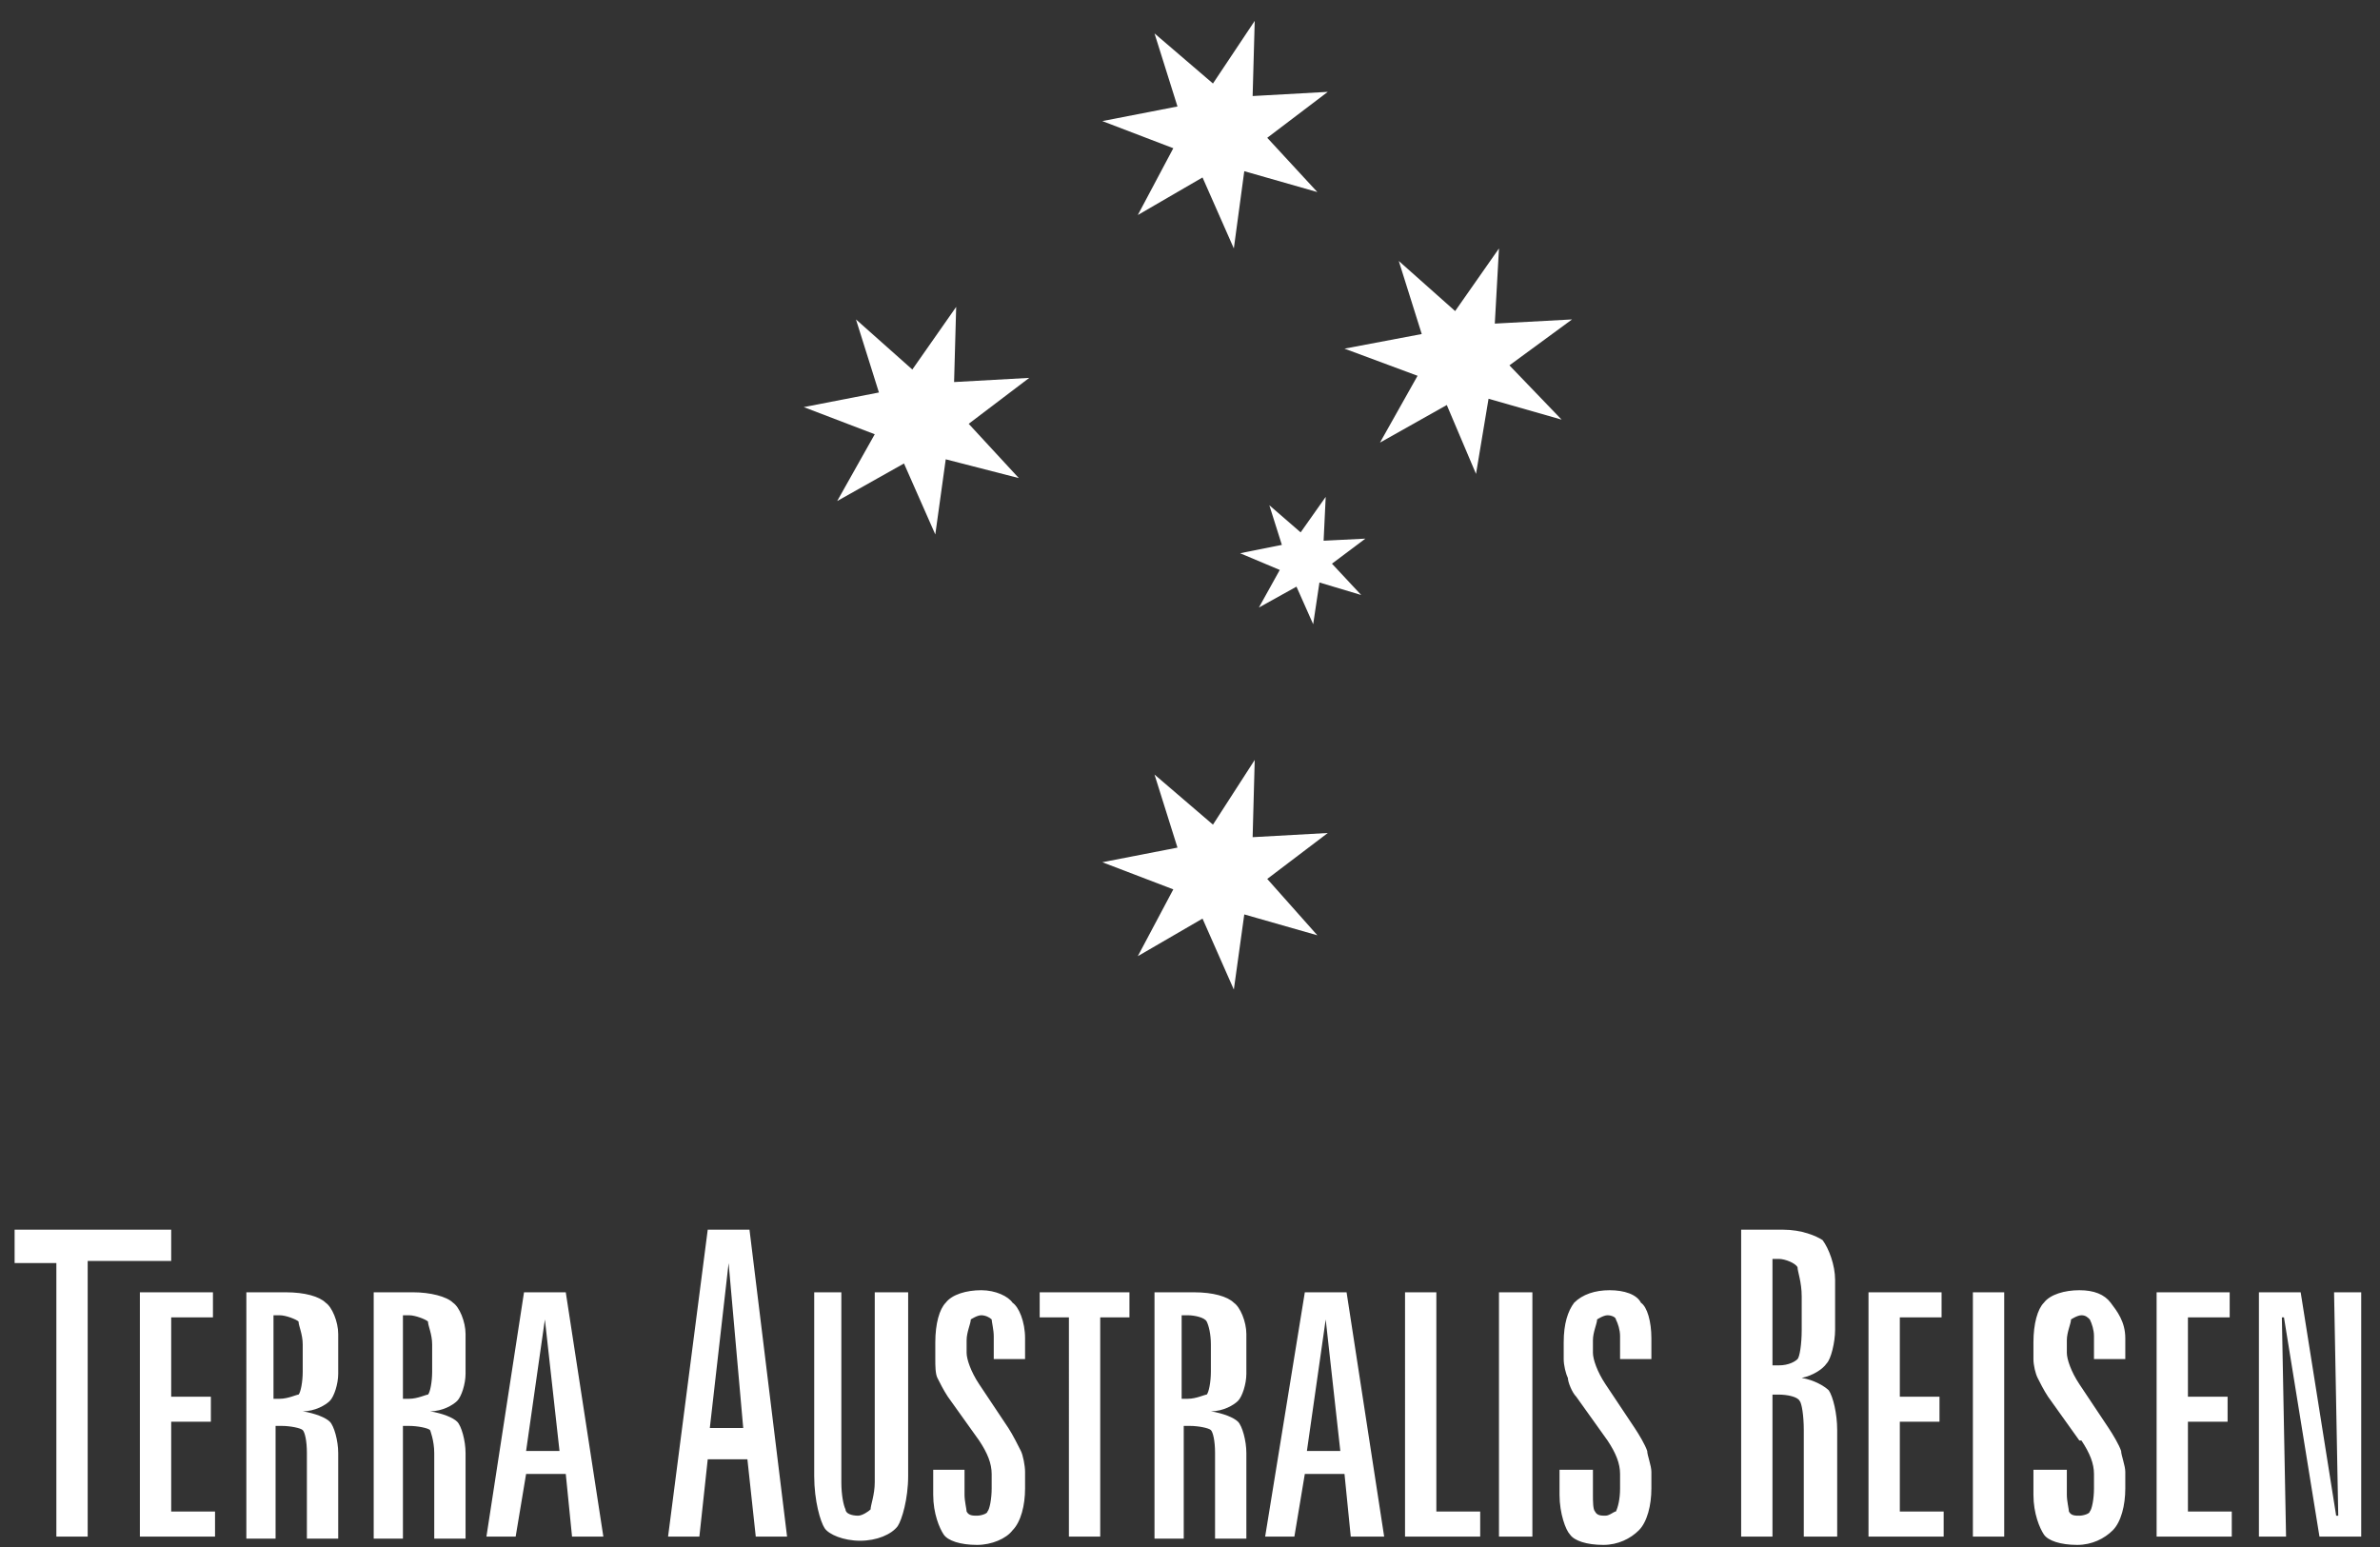 <?xml version="1.0" encoding="utf-8"?>
<!-- Generator: Adobe Illustrator 21.1.0, SVG Export Plug-In . SVG Version: 6.00 Build 0)  -->
<svg version="1.1" xmlns="http://www.w3.org/2000/svg" xmlns:xlink="http://www.w3.org/1999/xlink" x="0px" y="0px" width="114px"
	 height="74.1px" viewBox="0 0 114 74.1" style="enable-background:new 0 0 114 74.1;" xml:space="preserve">
<rect x="0" y="0" width="114" height="74.1" fill="#333333" stroke="none"/>
<style type="text/css">
	.st0{display:none;}
	.st1{fill-rule:evenodd;clip-rule:evenodd;fill:#FFFFFF;}
</style>
<g id="Ebene_1">
</g>
<g id="Desktop">
</g>
<g id="Hilfslinien">
</g>
<g id="Gitter" class="st0">
</g>
<g id="Page_1">
	<g id="Ebene_1_1_">
		<g>
			<g>
				<polygon class="st1" points="38.5,19.5 42.1,18.8 41,15.3 43.7,17.7 45.8,14.7 45.7,18.3 49.3,18.1 46.4,20.3 48.8,22.9 
					45.3,22 44.8,25.6 43.3,22.2 40.1,24 41.9,20.8 38.5,19.5 				"/>
				<polygon class="st1" points="59.4,26.5 61.4,26.1 60.8,24.2 62.3,25.5 63.5,23.8 63.4,25.9 65.4,25.8 63.8,27 65.2,28.5 
					63.2,27.9 62.9,29.9 62.1,28.1 60.3,29.1 61.3,27.3 59.4,26.5 				"/>
				<polygon class="st1" points="52.8,5.8 56.4,5.1 55.3,1.6 58.1,4 60.1,1 60,4.6 63.6,4.4 60.7,6.6 63.1,9.2 59.6,8.2 59.1,11.9 
					57.6,8.5 54.5,10.3 56.2,7.1 52.8,5.8 				"/>
				<polygon class="st1" points="52.8,41.3 56.4,40.6 55.3,37.1 58.1,39.5 60.1,36.4 60,40.1 63.6,39.9 60.7,42.1 63.1,44.8 
					59.6,43.8 59.1,47.4 57.6,44 54.5,45.8 56.2,42.6 52.8,41.3 				"/>
				<polygon class="st1" points="64.4,16.7 68.1,16 67,12.5 69.7,14.9 71.8,11.9 71.6,15.5 75.3,15.3 72.3,17.5 74.8,20.1 
					71.3,19.1 70.7,22.7 69.3,19.4 66.1,21.2 67.9,18 64.4,16.7 				"/>
			</g>
			<g>
				<path class="st1" d="M6.7,61.9h3.5v1.2h-2v3.8h1.9v1.2H8.2v4.3h2.1v1.2H6.7V61.9L6.7,61.9z M13.1,63.1v3.9h0.3
					c0.4,0,0.8-0.2,0.9-0.2c0.1-0.1,0.2-0.6,0.2-1.1v-1.3c0-0.5-0.2-0.9-0.2-1.1c-0.1-0.1-0.6-0.3-0.9-0.3H13.1L13.1,63.1z
					 M11.7,61.9h2c0.9,0,1.6,0.2,1.9,0.5c0.3,0.2,0.6,0.9,0.6,1.5v1.9c0,0.5-0.2,1.1-0.4,1.3c-0.2,0.2-0.7,0.5-1.3,0.5
					c0.6,0.1,1.1,0.3,1.3,0.5c0.2,0.2,0.4,0.9,0.4,1.5v4.1h-1.5v-4.1c0-0.6-0.1-1-0.2-1.1c-0.1-0.1-0.6-0.2-1-0.2h-0.3v5.4h-1.4
					V61.9L11.7,61.9z M19.3,63.1v3.9h0.3c0.4,0,0.8-0.2,0.9-0.2c0.1-0.1,0.2-0.6,0.2-1.1v-1.3c0-0.5-0.2-0.9-0.2-1.1
					c-0.1-0.1-0.6-0.3-0.9-0.3H19.3L19.3,63.1z M17.8,61.9h2c0.8,0,1.6,0.2,1.9,0.5c0.3,0.2,0.6,0.9,0.6,1.5v1.9
					c0,0.5-0.2,1.1-0.4,1.3c-0.2,0.2-0.7,0.5-1.3,0.5c0.6,0.1,1.1,0.3,1.3,0.5c0.2,0.2,0.4,0.9,0.4,1.5v4.1h-1.5v-4.1
					c0-0.6-0.2-1.1-0.2-1.1c-0.1-0.1-0.6-0.2-1-0.2h-0.3v5.4h-1.4V61.9L17.8,61.9z M26.1,63.2l-0.9,6.3h1.6L26.1,63.2L26.1,63.2
					L26.1,63.2z M25.1,61.9h2l1.8,11.7h-1.5l-0.3-3h-1.9l-0.5,3h-1.4L25.1,61.9L25.1,61.9z M38.8,61.9h1.5V71c0,0.6,0.1,1.1,0.2,1.3
					c0,0.2,0.3,0.3,0.6,0.3c0.2,0,0.5-0.2,0.6-0.3c0-0.2,0.2-0.7,0.2-1.3v-9.1h1.6v8.8c0,1.1-0.3,2.1-0.5,2.4
					c-0.3,0.4-1,0.7-1.8,0.7c-0.8,0-1.5-0.3-1.7-0.6c-0.2-0.3-0.5-1.3-0.5-2.5V61.9L38.8,61.9z M49.1,64.1v1h-1.5V64
					c0-0.3-0.1-0.7-0.1-0.8C47.4,63.1,47.2,63,47,63c-0.2,0-0.5,0.2-0.5,0.2c0,0.2-0.2,0.6-0.2,1v0.6c0,0.3,0.2,0.9,0.6,1.5l0,0
					l1.4,2.1c0.2,0.3,0.5,0.9,0.6,1.1s0.2,0.7,0.2,1v0.8c0,0.8-0.2,1.6-0.6,2c-0.3,0.4-1,0.7-1.7,0.7c-0.8,0-1.4-0.2-1.6-0.5
					c-0.2-0.3-0.5-1-0.5-1.9v-1.2h1.5v1.2c0,0.3,0.1,0.7,0.1,0.8c0.1,0.2,0.3,0.2,0.5,0.2c0.2,0,0.5-0.1,0.5-0.2
					c0.1-0.1,0.2-0.6,0.2-1.1v-0.7c0-0.5-0.2-1-0.6-1.6l0,0l-1.5-2.1c-0.2-0.3-0.4-0.7-0.5-0.9c-0.1-0.2-0.1-0.6-0.1-0.9v-0.8
					c0-0.9,0.2-1.6,0.5-1.9c0.3-0.4,1-0.6,1.7-0.6c0.7,0,1.3,0.3,1.5,0.6C48.8,62.6,49.1,63.3,49.1,64.1L49.1,64.1L49.1,64.1z
					 M49.8,61.9h4.3v1.2h-1.4v10.5h-1.5V63.1h-1.4V61.9L49.8,61.9z M56.6,63.1v3.9h0.3c0.4,0,0.8-0.2,0.9-0.2
					c0.1-0.1,0.2-0.6,0.2-1.1v-1.3c0-0.5-0.1-0.9-0.2-1.1c-0.1-0.2-0.6-0.3-0.9-0.3H56.6L56.6,63.1z M55.2,61.9h2
					c0.9,0,1.6,0.2,1.9,0.5c0.3,0.2,0.6,0.9,0.6,1.5v1.9c0,0.5-0.2,1.1-0.4,1.3c-0.2,0.2-0.7,0.5-1.3,0.5c0.6,0.1,1.1,0.3,1.3,0.5
					c0.2,0.2,0.4,0.9,0.4,1.5v4.1h-1.5v-4.1c0-0.6-0.1-1-0.2-1.1c-0.1-0.1-0.6-0.2-1-0.2h-0.3v5.4h-1.4V61.9L55.2,61.9z M63.5,63.2
					l-0.9,6.3h1.6L63.5,63.2L63.5,63.2L63.5,63.2z M62.5,61.9h2l1.8,11.7h-1.6l-0.3-3h-1.9l-0.5,3h-1.4L62.5,61.9L62.5,61.9z
					 M67.3,61.9h1.5v10.5h2.1v1.2h-3.6V61.9L67.3,61.9z M71.8,61.9h1.6v11.7h-1.6V61.9L71.8,61.9z M79.1,64.1v1h-1.5V64
					c0-0.3-0.1-0.6-0.2-0.8C77.4,63.1,77.2,63,77,63c-0.2,0-0.5,0.2-0.5,0.2c0,0.2-0.2,0.6-0.2,1v0.6c0,0.3,0.2,0.9,0.6,1.5l0,0
					l1.4,2.1c0.2,0.3,0.5,0.8,0.6,1.1c0,0.2,0.2,0.7,0.2,1v0.8c0,0.8-0.2,1.6-0.6,2c-0.4,0.4-1,0.7-1.7,0.7c-0.8,0-1.4-0.2-1.6-0.5
					c-0.2-0.2-0.5-1-0.5-1.9v-1.2h1.6v1.2c0,0.3,0,0.7,0.1,0.8c0.1,0.2,0.3,0.2,0.5,0.2c0.2,0,0.4-0.2,0.5-0.2
					c0.1-0.2,0.2-0.6,0.2-1.1v-0.7c0-0.5-0.2-1-0.6-1.6L77,69l-1.5-2.1c-0.2-0.2-0.4-0.7-0.4-0.9c-0.1-0.2-0.2-0.6-0.2-0.9v-0.8
					c0-0.9,0.2-1.5,0.5-1.9c0.4-0.4,1-0.6,1.7-0.6c0.7,0,1.3,0.2,1.5,0.6C78.9,62.6,79.1,63.3,79.1,64.1L79.1,64.1L79.1,64.1z
					 M89.5,61.9H93v1.2h-2v3.8h1.9v1.2H91v4.3h2.1v1.2h-3.6V61.9L89.5,61.9z M94.5,61.9h1.5v11.7h-1.5V61.9L94.5,61.9z M101.8,64.1
					v1h-1.5V64c0-0.3-0.1-0.6-0.2-0.8c-0.1-0.1-0.2-0.2-0.4-0.2c-0.2,0-0.5,0.2-0.5,0.2c0,0.2-0.2,0.6-0.2,1v0.6
					c0,0.3,0.2,0.9,0.6,1.5l0,0l1.4,2.1c0.2,0.3,0.5,0.8,0.6,1.1c0,0.2,0.2,0.7,0.2,1v0.8c0,0.8-0.2,1.6-0.6,2
					c-0.4,0.4-1,0.7-1.7,0.7c-0.8,0-1.4-0.2-1.6-0.5c-0.2-0.3-0.5-1-0.5-1.9v-1.2H99v1.2c0,0.3,0.1,0.7,0.1,0.8
					c0.1,0.2,0.3,0.2,0.5,0.2c0.2,0,0.5-0.1,0.5-0.2c0.1-0.1,0.2-0.6,0.2-1.1v-0.7c0-0.5-0.2-1-0.6-1.6l-0.1,0l-1.5-2.1
					c-0.2-0.3-0.4-0.7-0.5-0.9c-0.1-0.2-0.2-0.6-0.2-0.9v-0.8c0-0.9,0.2-1.6,0.5-1.9c0.3-0.4,1-0.6,1.7-0.6c0.7,0,1.2,0.2,1.5,0.6
					S101.8,63.3,101.8,64.1L101.8,64.1L101.8,64.1z M103.3,61.9h3.5v1.2h-2v3.8h1.9v1.2h-1.9v4.3h2.1v1.2h-3.6V61.9L103.3,61.9z
					 M108.2,61.9h2l1.7,10.7h0.1l-0.2-10.7h1.3v11.7h-2l-1.7-10.5h-0.1l0.2,10.5h-1.3V61.9L108.2,61.9z"/>
				<path class="st1" d="M0.7,58.9h7.5v1.5H4.2v13.2H2.7V60.5h-2V58.9L0.7,58.9z M34.9,60.5L34,68.4h1.6L34.9,60.5L34.9,60.5
					L34.9,60.5z M33.9,58.9h2l1.8,14.7h-1.5l-0.4-3.7h-1.9l-0.4,3.7H32L33.9,58.9L33.9,58.9z M84.9,60.4v5h0.3
					c0.5,0,0.8-0.2,0.9-0.3c0.1-0.1,0.2-0.7,0.2-1.4v-1.6c0-0.7-0.2-1.2-0.2-1.4c-0.1-0.2-0.6-0.4-0.9-0.4H84.9L84.9,60.4z
					 M83.4,58.9h2c0.9,0,1.6,0.3,1.9,0.5c0.3,0.4,0.6,1.2,0.6,1.9v2.4c0,0.6-0.2,1.4-0.4,1.6c-0.2,0.3-0.7,0.6-1.2,0.7
					c0.6,0.1,1.1,0.4,1.3,0.6c0.2,0.3,0.4,1.1,0.4,1.9v5.1h-1.6v-5.1c0-0.7-0.1-1.3-0.2-1.4c-0.1-0.2-0.6-0.3-1-0.3h-0.3v6.8h-1.5
					V58.9L83.4,58.9z"/>
			</g>
		</g>
	</g>
</g>
</svg>
